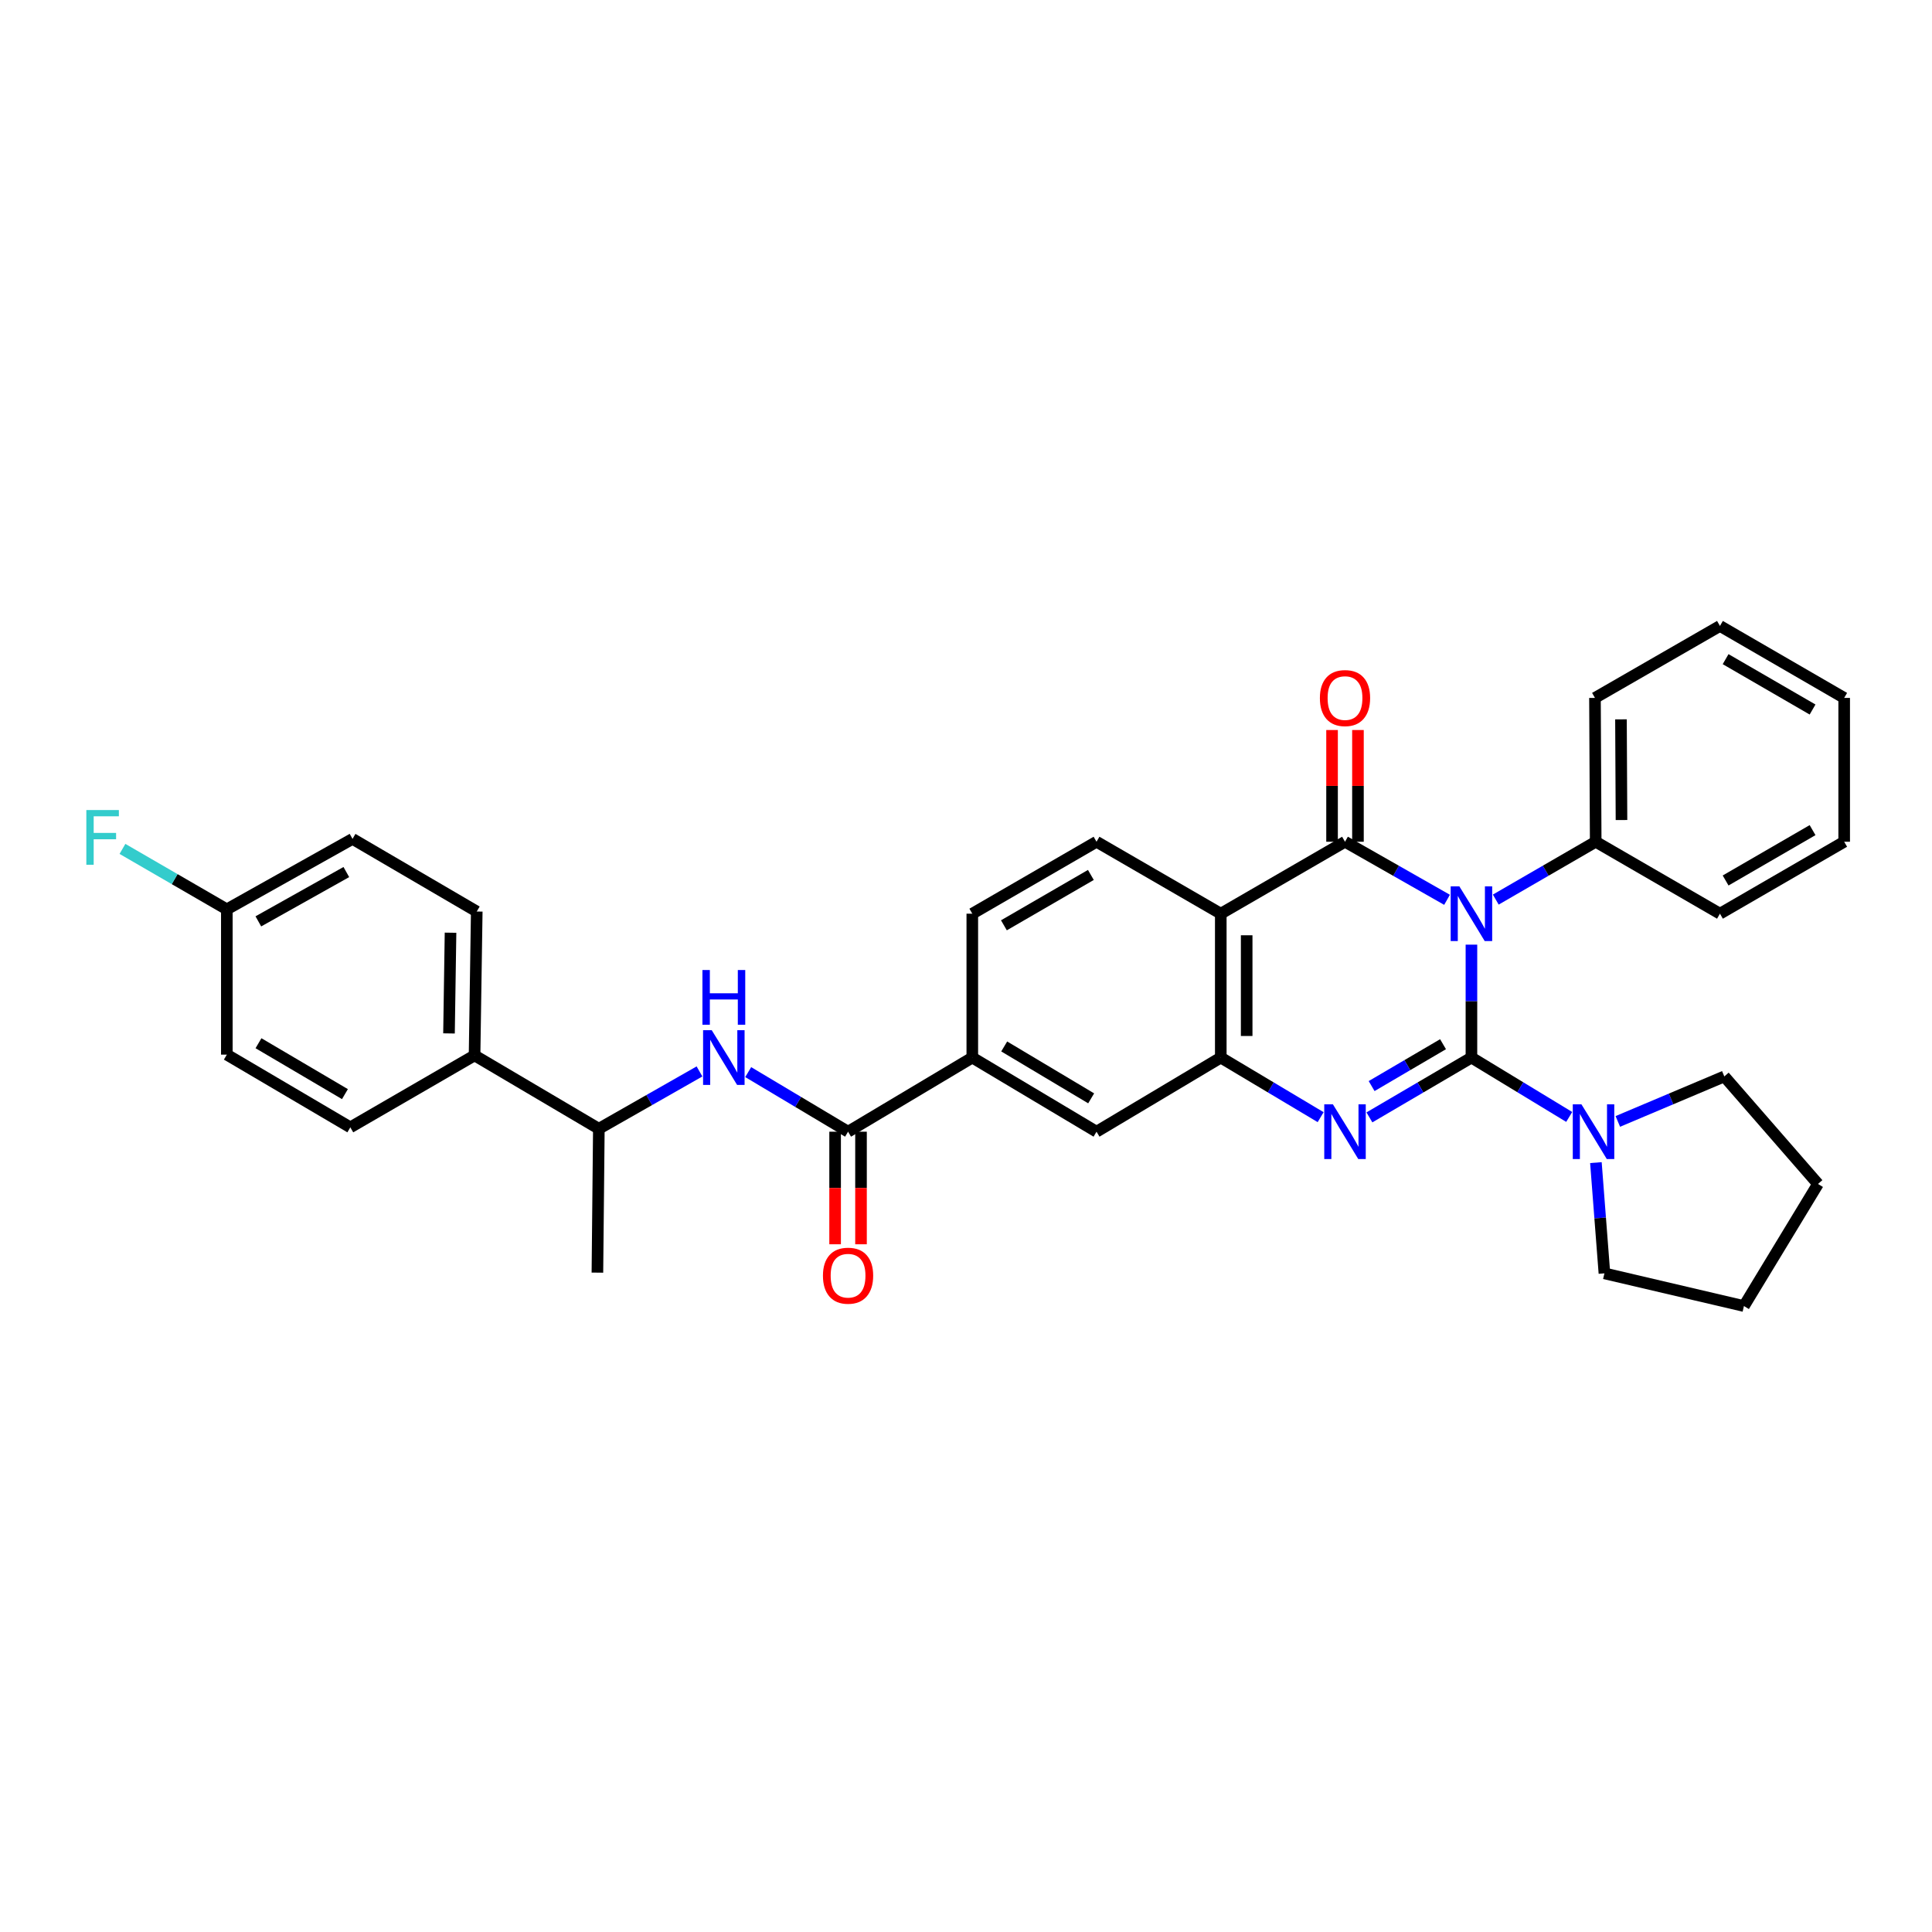 <?xml version='1.0' encoding='iso-8859-1'?>
<svg version='1.1' baseProfile='full'
              xmlns='http://www.w3.org/2000/svg'
                      xmlns:rdkit='http://www.rdkit.org/xml'
                      xmlns:xlink='http://www.w3.org/1999/xlink'
                  xml:space='preserve'
width='1000px' height='1000px' viewBox='0 0 1000 1000'>
<!-- END OF HEADER -->
<rect style='opacity:1.0;fill:#FFFFFF;stroke:none' width='1000' height='1000' x='0' y='0'> </rect>
<path class='bond-0' d='M 761.611,547.396 L 761.611,518.171' style='fill:none;fill-rule:evenodd;stroke:#000000;stroke-width:6px;stroke-linecap:butt;stroke-linejoin:miter;stroke-opacity:1' />
<path class='bond-0' d='M 761.611,518.171 L 761.611,488.947' style='fill:none;fill-rule:evenodd;stroke:#0000FF;stroke-width:6px;stroke-linecap:butt;stroke-linejoin:miter;stroke-opacity:1' />
<path class='bond-2' d='M 761.611,547.396 L 735.21,562.876' style='fill:none;fill-rule:evenodd;stroke:#000000;stroke-width:6px;stroke-linecap:butt;stroke-linejoin:miter;stroke-opacity:1' />
<path class='bond-2' d='M 735.21,562.876 L 708.809,578.357' style='fill:none;fill-rule:evenodd;stroke:#0000FF;stroke-width:6px;stroke-linecap:butt;stroke-linejoin:miter;stroke-opacity:1' />
<path class='bond-2' d='M 746.911,540.478 L 728.431,551.314' style='fill:none;fill-rule:evenodd;stroke:#000000;stroke-width:6px;stroke-linecap:butt;stroke-linejoin:miter;stroke-opacity:1' />
<path class='bond-2' d='M 728.431,551.314 L 709.95,562.151' style='fill:none;fill-rule:evenodd;stroke:#0000FF;stroke-width:6px;stroke-linecap:butt;stroke-linejoin:miter;stroke-opacity:1' />
<path class='bond-5' d='M 761.611,547.396 L 786.916,562.76' style='fill:none;fill-rule:evenodd;stroke:#000000;stroke-width:6px;stroke-linecap:butt;stroke-linejoin:miter;stroke-opacity:1' />
<path class='bond-5' d='M 786.916,562.76 L 812.22,578.124' style='fill:none;fill-rule:evenodd;stroke:#0000FF;stroke-width:6px;stroke-linecap:butt;stroke-linejoin:miter;stroke-opacity:1' />
<path class='bond-1' d='M 748.989,465.742 L 722.581,450.714' style='fill:none;fill-rule:evenodd;stroke:#0000FF;stroke-width:6px;stroke-linecap:butt;stroke-linejoin:miter;stroke-opacity:1' />
<path class='bond-1' d='M 722.581,450.714 L 696.173,435.686' style='fill:none;fill-rule:evenodd;stroke:#000000;stroke-width:6px;stroke-linecap:butt;stroke-linejoin:miter;stroke-opacity:1' />
<path class='bond-11' d='M 774.209,465.631 L 800.071,450.659' style='fill:none;fill-rule:evenodd;stroke:#0000FF;stroke-width:6px;stroke-linecap:butt;stroke-linejoin:miter;stroke-opacity:1' />
<path class='bond-11' d='M 800.071,450.659 L 825.933,435.686' style='fill:none;fill-rule:evenodd;stroke:#000000;stroke-width:6px;stroke-linecap:butt;stroke-linejoin:miter;stroke-opacity:1' />
<path class='bond-12' d='M 702.875,435.686 L 702.875,406.773' style='fill:none;fill-rule:evenodd;stroke:#000000;stroke-width:6px;stroke-linecap:butt;stroke-linejoin:miter;stroke-opacity:1' />
<path class='bond-12' d='M 702.875,406.773 L 702.875,377.859' style='fill:none;fill-rule:evenodd;stroke:#FF0000;stroke-width:6px;stroke-linecap:butt;stroke-linejoin:miter;stroke-opacity:1' />
<path class='bond-12' d='M 689.471,435.686 L 689.471,406.773' style='fill:none;fill-rule:evenodd;stroke:#000000;stroke-width:6px;stroke-linecap:butt;stroke-linejoin:miter;stroke-opacity:1' />
<path class='bond-12' d='M 689.471,406.773 L 689.471,377.859' style='fill:none;fill-rule:evenodd;stroke:#FF0000;stroke-width:6px;stroke-linecap:butt;stroke-linejoin:miter;stroke-opacity:1' />
<path class='bond-34' d='M 696.173,435.686 L 631.874,472.925' style='fill:none;fill-rule:evenodd;stroke:#000000;stroke-width:6px;stroke-linecap:butt;stroke-linejoin:miter;stroke-opacity:1' />
<path class='bond-4' d='M 683.561,578.24 L 657.717,562.818' style='fill:none;fill-rule:evenodd;stroke:#0000FF;stroke-width:6px;stroke-linecap:butt;stroke-linejoin:miter;stroke-opacity:1' />
<path class='bond-4' d='M 657.717,562.818 L 631.874,547.396' style='fill:none;fill-rule:evenodd;stroke:#000000;stroke-width:6px;stroke-linecap:butt;stroke-linejoin:miter;stroke-opacity:1' />
<path class='bond-3' d='M 631.874,472.925 L 631.874,547.396' style='fill:none;fill-rule:evenodd;stroke:#000000;stroke-width:6px;stroke-linecap:butt;stroke-linejoin:miter;stroke-opacity:1' />
<path class='bond-3' d='M 645.277,484.096 L 645.277,536.225' style='fill:none;fill-rule:evenodd;stroke:#000000;stroke-width:6px;stroke-linecap:butt;stroke-linejoin:miter;stroke-opacity:1' />
<path class='bond-10' d='M 631.874,472.925 L 567.56,435.686' style='fill:none;fill-rule:evenodd;stroke:#000000;stroke-width:6px;stroke-linecap:butt;stroke-linejoin:miter;stroke-opacity:1' />
<path class='bond-9' d='M 631.874,547.396 L 567.56,585.767' style='fill:none;fill-rule:evenodd;stroke:#000000;stroke-width:6px;stroke-linecap:butt;stroke-linejoin:miter;stroke-opacity:1' />
<path class='bond-23' d='M 826.038,601.765 L 828.242,630.428' style='fill:none;fill-rule:evenodd;stroke:#0000FF;stroke-width:6px;stroke-linecap:butt;stroke-linejoin:miter;stroke-opacity:1' />
<path class='bond-23' d='M 828.242,630.428 L 830.445,659.091' style='fill:none;fill-rule:evenodd;stroke:#000000;stroke-width:6px;stroke-linecap:butt;stroke-linejoin:miter;stroke-opacity:1' />
<path class='bond-24' d='M 837.385,580.451 L 864.944,568.805' style='fill:none;fill-rule:evenodd;stroke:#0000FF;stroke-width:6px;stroke-linecap:butt;stroke-linejoin:miter;stroke-opacity:1' />
<path class='bond-24' d='M 864.944,568.805 L 892.503,557.158' style='fill:none;fill-rule:evenodd;stroke:#000000;stroke-width:6px;stroke-linecap:butt;stroke-linejoin:miter;stroke-opacity:1' />
<path class='bond-6' d='M 438.955,585.767 L 503.261,547.396' style='fill:none;fill-rule:evenodd;stroke:#000000;stroke-width:6px;stroke-linecap:butt;stroke-linejoin:miter;stroke-opacity:1' />
<path class='bond-7' d='M 438.955,585.767 L 413.111,570.344' style='fill:none;fill-rule:evenodd;stroke:#000000;stroke-width:6px;stroke-linecap:butt;stroke-linejoin:miter;stroke-opacity:1' />
<path class='bond-7' d='M 413.111,570.344 L 387.268,554.922' style='fill:none;fill-rule:evenodd;stroke:#0000FF;stroke-width:6px;stroke-linecap:butt;stroke-linejoin:miter;stroke-opacity:1' />
<path class='bond-15' d='M 432.253,585.767 L 432.253,614.9' style='fill:none;fill-rule:evenodd;stroke:#000000;stroke-width:6px;stroke-linecap:butt;stroke-linejoin:miter;stroke-opacity:1' />
<path class='bond-15' d='M 432.253,614.9 L 432.253,644.034' style='fill:none;fill-rule:evenodd;stroke:#FF0000;stroke-width:6px;stroke-linecap:butt;stroke-linejoin:miter;stroke-opacity:1' />
<path class='bond-15' d='M 445.656,585.767 L 445.656,614.9' style='fill:none;fill-rule:evenodd;stroke:#000000;stroke-width:6px;stroke-linecap:butt;stroke-linejoin:miter;stroke-opacity:1' />
<path class='bond-15' d='M 445.656,614.9 L 445.656,644.034' style='fill:none;fill-rule:evenodd;stroke:#FF0000;stroke-width:6px;stroke-linecap:butt;stroke-linejoin:miter;stroke-opacity:1' />
<path class='bond-13' d='M 362.054,554.573 L 336.008,569.406' style='fill:none;fill-rule:evenodd;stroke:#0000FF;stroke-width:6px;stroke-linecap:butt;stroke-linejoin:miter;stroke-opacity:1' />
<path class='bond-13' d='M 336.008,569.406 L 309.962,584.24' style='fill:none;fill-rule:evenodd;stroke:#000000;stroke-width:6px;stroke-linecap:butt;stroke-linejoin:miter;stroke-opacity:1' />
<path class='bond-8' d='M 503.261,547.396 L 567.56,585.767' style='fill:none;fill-rule:evenodd;stroke:#000000;stroke-width:6px;stroke-linecap:butt;stroke-linejoin:miter;stroke-opacity:1' />
<path class='bond-8' d='M 519.774,541.642 L 564.784,568.501' style='fill:none;fill-rule:evenodd;stroke:#000000;stroke-width:6px;stroke-linecap:butt;stroke-linejoin:miter;stroke-opacity:1' />
<path class='bond-16' d='M 503.261,547.396 L 503.261,472.925' style='fill:none;fill-rule:evenodd;stroke:#000000;stroke-width:6px;stroke-linecap:butt;stroke-linejoin:miter;stroke-opacity:1' />
<path class='bond-35' d='M 567.56,435.686 L 503.261,472.925' style='fill:none;fill-rule:evenodd;stroke:#000000;stroke-width:6px;stroke-linecap:butt;stroke-linejoin:miter;stroke-opacity:1' />
<path class='bond-35' d='M 564.633,452.871 L 519.623,478.938' style='fill:none;fill-rule:evenodd;stroke:#000000;stroke-width:6px;stroke-linecap:butt;stroke-linejoin:miter;stroke-opacity:1' />
<path class='bond-25' d='M 825.933,435.686 L 825.553,361.238' style='fill:none;fill-rule:evenodd;stroke:#000000;stroke-width:6px;stroke-linecap:butt;stroke-linejoin:miter;stroke-opacity:1' />
<path class='bond-25' d='M 839.279,424.45 L 839.013,372.337' style='fill:none;fill-rule:evenodd;stroke:#000000;stroke-width:6px;stroke-linecap:butt;stroke-linejoin:miter;stroke-opacity:1' />
<path class='bond-26' d='M 825.933,435.686 L 890.246,472.925' style='fill:none;fill-rule:evenodd;stroke:#000000;stroke-width:6px;stroke-linecap:butt;stroke-linejoin:miter;stroke-opacity:1' />
<path class='bond-14' d='M 309.962,584.24 L 245.633,546.271' style='fill:none;fill-rule:evenodd;stroke:#000000;stroke-width:6px;stroke-linecap:butt;stroke-linejoin:miter;stroke-opacity:1' />
<path class='bond-27' d='M 309.962,584.24 L 309.217,658.711' style='fill:none;fill-rule:evenodd;stroke:#000000;stroke-width:6px;stroke-linecap:butt;stroke-linejoin:miter;stroke-opacity:1' />
<path class='bond-17' d='M 245.633,546.271 L 246.765,471.801' style='fill:none;fill-rule:evenodd;stroke:#000000;stroke-width:6px;stroke-linecap:butt;stroke-linejoin:miter;stroke-opacity:1' />
<path class='bond-17' d='M 232.401,534.897 L 233.193,482.768' style='fill:none;fill-rule:evenodd;stroke:#000000;stroke-width:6px;stroke-linecap:butt;stroke-linejoin:miter;stroke-opacity:1' />
<path class='bond-18' d='M 245.633,546.271 L 181.327,583.511' style='fill:none;fill-rule:evenodd;stroke:#000000;stroke-width:6px;stroke-linecap:butt;stroke-linejoin:miter;stroke-opacity:1' />
<path class='bond-21' d='M 246.765,471.801 L 182.466,434.212' style='fill:none;fill-rule:evenodd;stroke:#000000;stroke-width:6px;stroke-linecap:butt;stroke-linejoin:miter;stroke-opacity:1' />
<path class='bond-20' d='M 181.327,583.511 L 117.408,545.877' style='fill:none;fill-rule:evenodd;stroke:#000000;stroke-width:6px;stroke-linecap:butt;stroke-linejoin:miter;stroke-opacity:1' />
<path class='bond-20' d='M 178.539,566.315 L 133.796,539.972' style='fill:none;fill-rule:evenodd;stroke:#000000;stroke-width:6px;stroke-linecap:butt;stroke-linejoin:miter;stroke-opacity:1' />
<path class='bond-19' d='M 117.408,470.676 L 117.408,545.877' style='fill:none;fill-rule:evenodd;stroke:#000000;stroke-width:6px;stroke-linecap:butt;stroke-linejoin:miter;stroke-opacity:1' />
<path class='bond-22' d='M 117.408,470.676 L 90.397,455.033' style='fill:none;fill-rule:evenodd;stroke:#000000;stroke-width:6px;stroke-linecap:butt;stroke-linejoin:miter;stroke-opacity:1' />
<path class='bond-22' d='M 90.397,455.033 L 63.386,439.39' style='fill:none;fill-rule:evenodd;stroke:#33CCCC;stroke-width:6px;stroke-linecap:butt;stroke-linejoin:miter;stroke-opacity:1' />
<path class='bond-37' d='M 117.408,470.676 L 182.466,434.212' style='fill:none;fill-rule:evenodd;stroke:#000000;stroke-width:6px;stroke-linecap:butt;stroke-linejoin:miter;stroke-opacity:1' />
<path class='bond-37' d='M 133.72,476.899 L 179.261,451.374' style='fill:none;fill-rule:evenodd;stroke:#000000;stroke-width:6px;stroke-linecap:butt;stroke-linejoin:miter;stroke-opacity:1' />
<path class='bond-29' d='M 830.445,659.091 L 902.659,676.009' style='fill:none;fill-rule:evenodd;stroke:#000000;stroke-width:6px;stroke-linecap:butt;stroke-linejoin:miter;stroke-opacity:1' />
<path class='bond-28' d='M 892.503,557.158 L 940.993,612.819' style='fill:none;fill-rule:evenodd;stroke:#000000;stroke-width:6px;stroke-linecap:butt;stroke-linejoin:miter;stroke-opacity:1' />
<path class='bond-31' d='M 825.553,361.238 L 890.246,323.991' style='fill:none;fill-rule:evenodd;stroke:#000000;stroke-width:6px;stroke-linecap:butt;stroke-linejoin:miter;stroke-opacity:1' />
<path class='bond-30' d='M 890.246,472.925 L 954.545,435.686' style='fill:none;fill-rule:evenodd;stroke:#000000;stroke-width:6px;stroke-linecap:butt;stroke-linejoin:miter;stroke-opacity:1' />
<path class='bond-30' d='M 893.174,455.741 L 938.183,429.673' style='fill:none;fill-rule:evenodd;stroke:#000000;stroke-width:6px;stroke-linecap:butt;stroke-linejoin:miter;stroke-opacity:1' />
<path class='bond-33' d='M 940.993,612.819 L 902.659,676.009' style='fill:none;fill-rule:evenodd;stroke:#000000;stroke-width:6px;stroke-linecap:butt;stroke-linejoin:miter;stroke-opacity:1' />
<path class='bond-32' d='M 954.545,435.686 L 954.545,361.238' style='fill:none;fill-rule:evenodd;stroke:#000000;stroke-width:6px;stroke-linecap:butt;stroke-linejoin:miter;stroke-opacity:1' />
<path class='bond-36' d='M 890.246,323.991 L 954.545,361.238' style='fill:none;fill-rule:evenodd;stroke:#000000;stroke-width:6px;stroke-linecap:butt;stroke-linejoin:miter;stroke-opacity:1' />
<path class='bond-36' d='M 893.173,341.176 L 938.182,367.249' style='fill:none;fill-rule:evenodd;stroke:#000000;stroke-width:6px;stroke-linecap:butt;stroke-linejoin:miter;stroke-opacity:1' />
<path  class='atom-1' d='M 755.351 458.765
L 764.631 473.765
Q 765.551 475.245, 767.031 477.925
Q 768.511 480.605, 768.591 480.765
L 768.591 458.765
L 772.351 458.765
L 772.351 487.085
L 768.471 487.085
L 758.511 470.685
Q 757.351 468.765, 756.111 466.565
Q 754.911 464.365, 754.551 463.685
L 754.551 487.085
L 750.871 487.085
L 750.871 458.765
L 755.351 458.765
' fill='#0000FF'/>
<path  class='atom-3' d='M 689.913 571.607
L 699.193 586.607
Q 700.113 588.087, 701.593 590.767
Q 703.073 593.447, 703.153 593.607
L 703.153 571.607
L 706.913 571.607
L 706.913 599.927
L 703.033 599.927
L 693.073 583.527
Q 691.913 581.607, 690.673 579.407
Q 689.473 577.207, 689.113 576.527
L 689.113 599.927
L 685.433 599.927
L 685.433 571.607
L 689.913 571.607
' fill='#0000FF'/>
<path  class='atom-6' d='M 818.548 571.607
L 827.828 586.607
Q 828.748 588.087, 830.228 590.767
Q 831.708 593.447, 831.788 593.607
L 831.788 571.607
L 835.548 571.607
L 835.548 599.927
L 831.668 599.927
L 821.708 583.527
Q 820.548 581.607, 819.308 579.407
Q 818.108 577.207, 817.748 576.527
L 817.748 599.927
L 814.068 599.927
L 814.068 571.607
L 818.548 571.607
' fill='#0000FF'/>
<path  class='atom-8' d='M 368.396 533.236
L 377.676 548.236
Q 378.596 549.716, 380.076 552.396
Q 381.556 555.076, 381.636 555.236
L 381.636 533.236
L 385.396 533.236
L 385.396 561.556
L 381.516 561.556
L 371.556 545.156
Q 370.396 543.236, 369.156 541.036
Q 367.956 538.836, 367.596 538.156
L 367.596 561.556
L 363.916 561.556
L 363.916 533.236
L 368.396 533.236
' fill='#0000FF'/>
<path  class='atom-8' d='M 363.576 502.084
L 367.416 502.084
L 367.416 514.124
L 381.896 514.124
L 381.896 502.084
L 385.736 502.084
L 385.736 530.404
L 381.896 530.404
L 381.896 517.324
L 367.416 517.324
L 367.416 530.404
L 363.576 530.404
L 363.576 502.084
' fill='#0000FF'/>
<path  class='atom-13' d='M 683.173 361.318
Q 683.173 354.518, 686.533 350.718
Q 689.893 346.918, 696.173 346.918
Q 702.453 346.918, 705.813 350.718
Q 709.173 354.518, 709.173 361.318
Q 709.173 368.198, 705.773 372.118
Q 702.373 375.998, 696.173 375.998
Q 689.933 375.998, 686.533 372.118
Q 683.173 368.238, 683.173 361.318
M 696.173 372.798
Q 700.493 372.798, 702.813 369.918
Q 705.173 366.998, 705.173 361.318
Q 705.173 355.758, 702.813 352.958
Q 700.493 350.118, 696.173 350.118
Q 691.853 350.118, 689.493 352.918
Q 687.173 355.718, 687.173 361.318
Q 687.173 367.038, 689.493 369.918
Q 691.853 372.798, 696.173 372.798
' fill='#FF0000'/>
<path  class='atom-16' d='M 425.955 660.295
Q 425.955 653.495, 429.315 649.695
Q 432.675 645.895, 438.955 645.895
Q 445.235 645.895, 448.595 649.695
Q 451.955 653.495, 451.955 660.295
Q 451.955 667.175, 448.555 671.095
Q 445.155 674.975, 438.955 674.975
Q 432.715 674.975, 429.315 671.095
Q 425.955 667.215, 425.955 660.295
M 438.955 671.775
Q 443.275 671.775, 445.595 668.895
Q 447.955 665.975, 447.955 660.295
Q 447.955 654.735, 445.595 651.935
Q 443.275 649.095, 438.955 649.095
Q 434.635 649.095, 432.275 651.895
Q 429.955 654.695, 429.955 660.295
Q 429.955 666.015, 432.275 668.895
Q 434.635 671.775, 438.955 671.775
' fill='#FF0000'/>
<path  class='atom-23' d='M 44.689 419.277
L 61.529 419.277
L 61.529 422.517
L 48.489 422.517
L 48.489 431.117
L 60.089 431.117
L 60.089 434.397
L 48.489 434.397
L 48.489 447.597
L 44.689 447.597
L 44.689 419.277
' fill='#33CCCC'/>
</svg>
